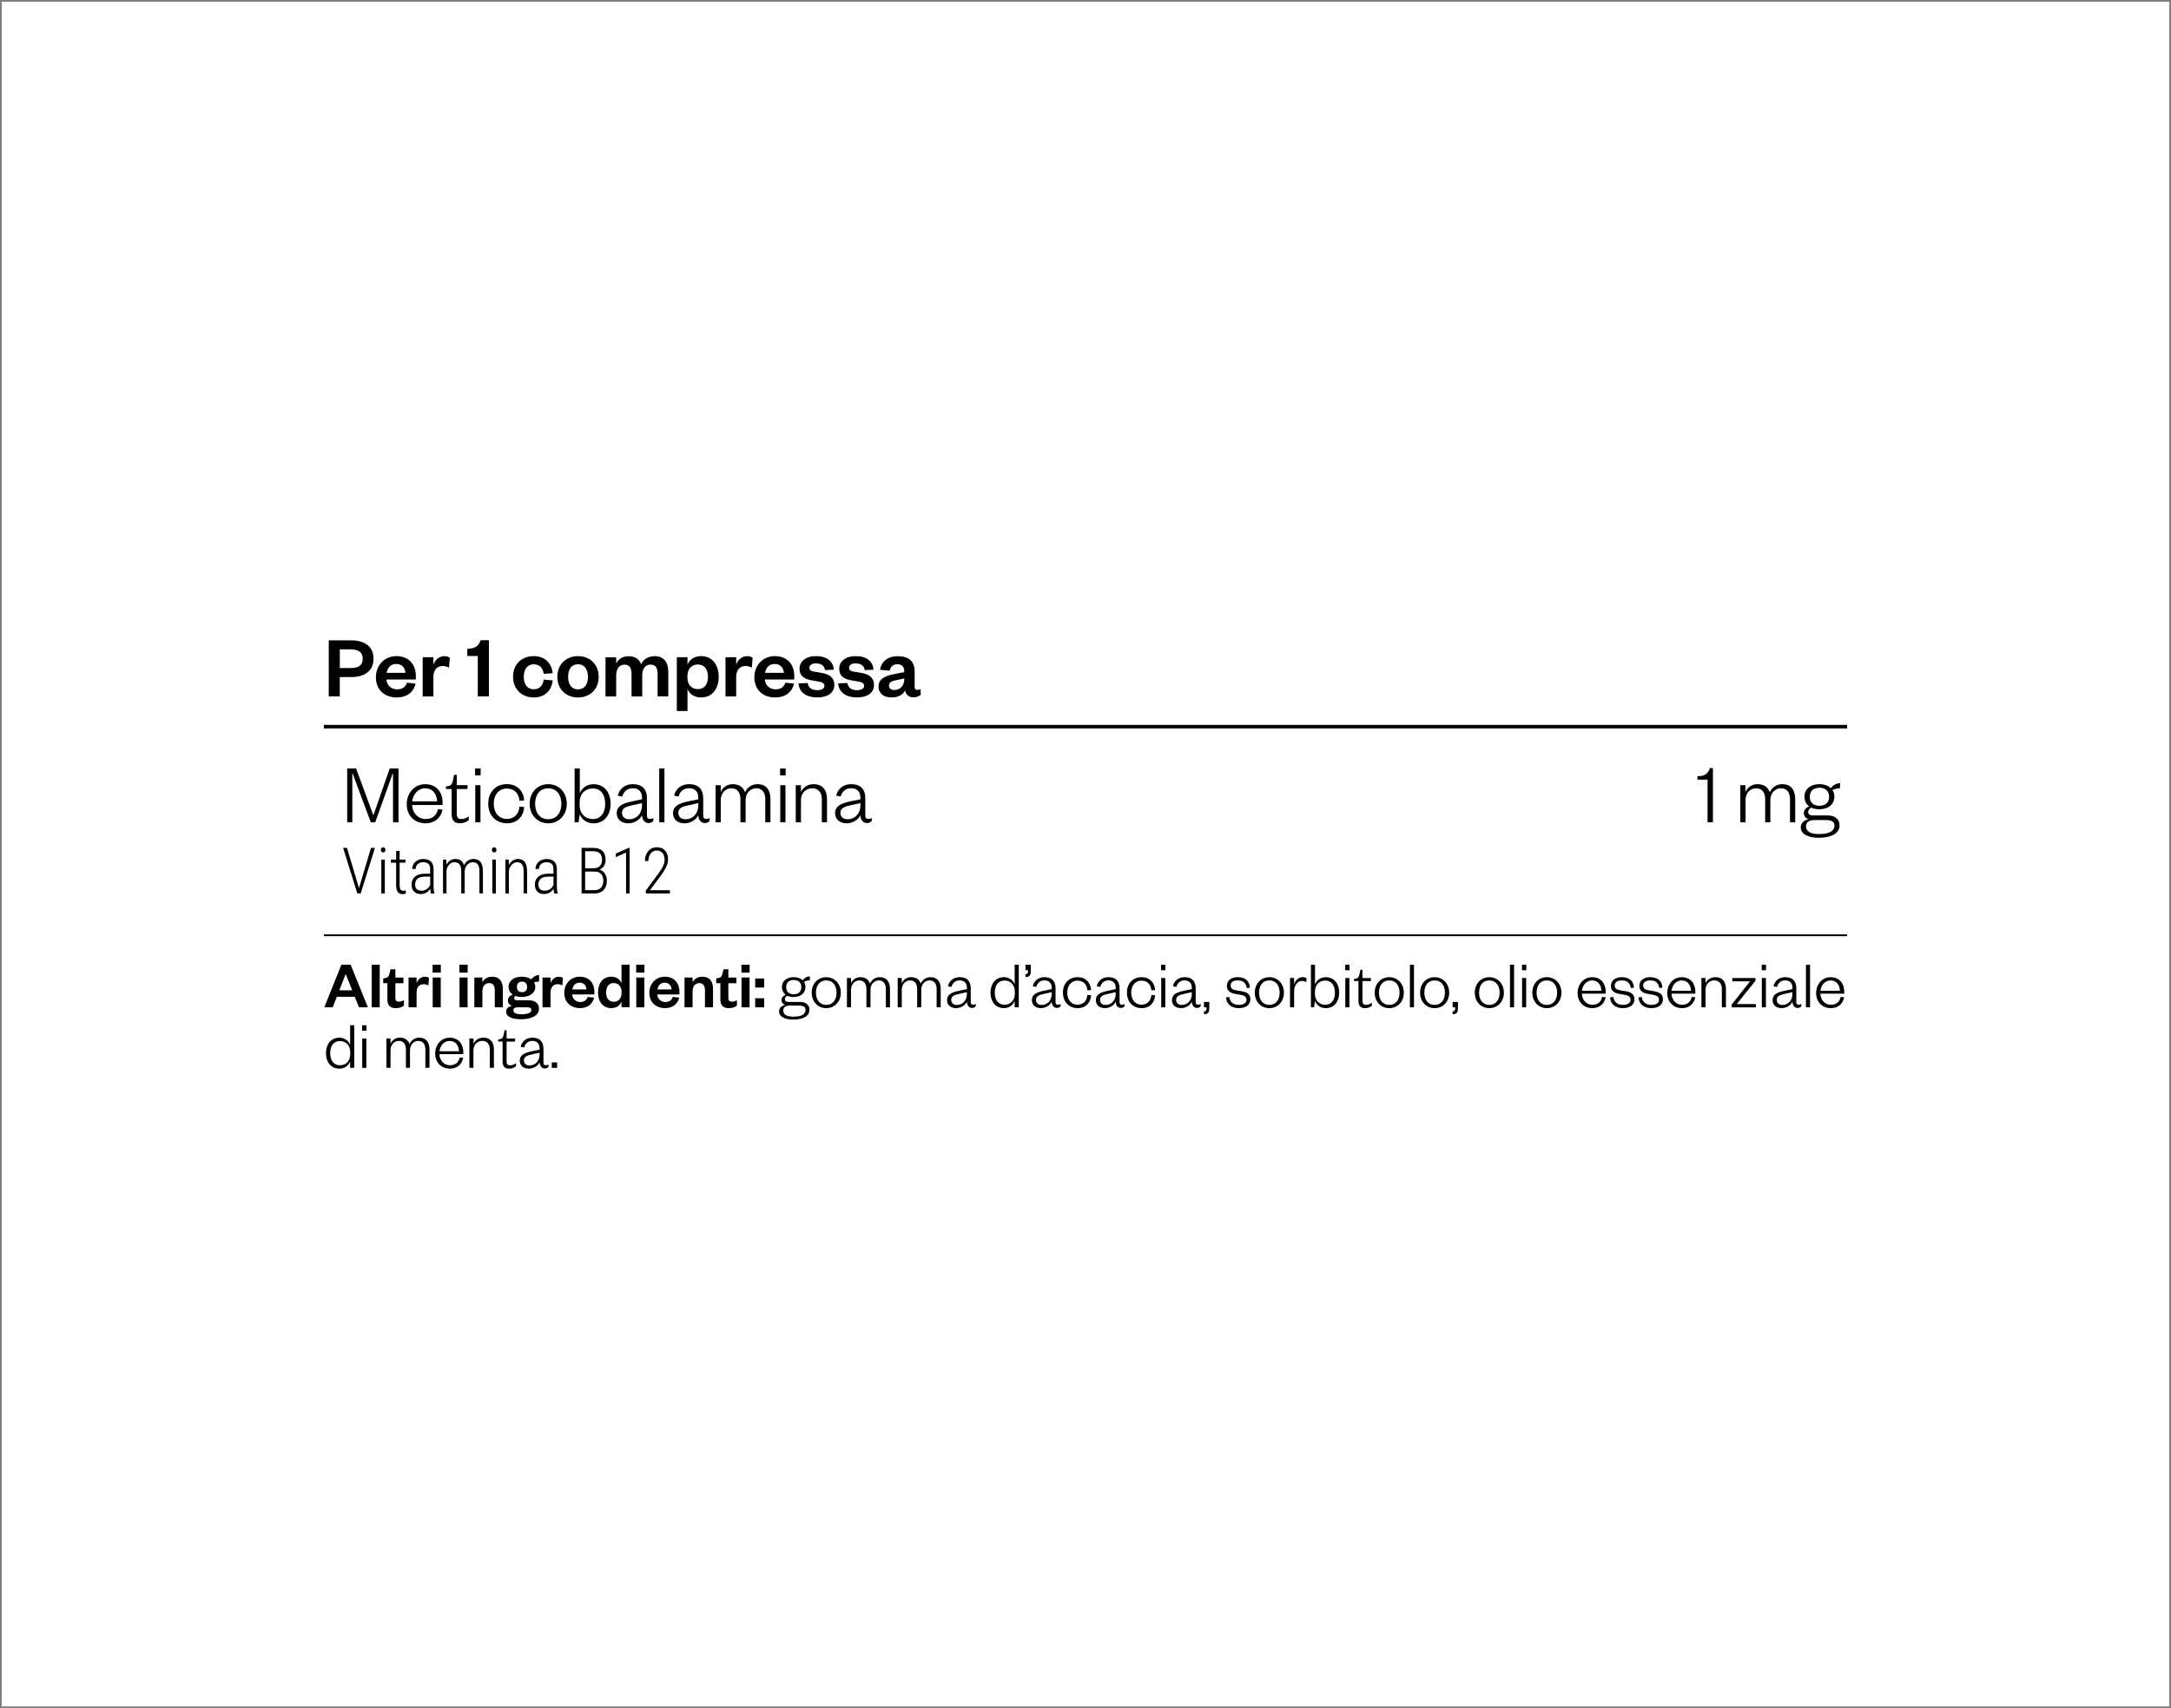 <?xml version="1.0" encoding="UTF-8"?>
<svg xmlns="http://www.w3.org/2000/svg" xmlns:xlink="http://www.w3.org/1999/xlink" version="1.1" viewBox="0 0 610 480">
  <rect x="0" y="0" width="610" height="480" fill="#808080" stroke="none"/>
  <defs>
    <clipPath id="clippath">
      <rect width="610" height="480" fill="none"/>
    </clipPath>
  </defs>
  <!-- Generator: Adobe Illustrator 28.6.0, SVG Export Plug-In . SVG Version: 1.2.0 Build 709)  -->
  <g>
    <g id="Camada_1">
      <g clip-path="url(#clippath)">
        <rect x=".5" y=".5" width="609" height="479" fill="#fff"/>
      </g>
      <rect x="91" y="262.56" width="428" height=".5"/>
      <g>
        <path d="M104.18,231.06l-5.09-13.68h-.1v13.68h-1.44v-15.12h2.5l4.82,13.08h.07l4.56-13.08h2.47v15.12h-1.54v-13.68h-.1l-4.9,13.68h-1.27Z"/>
        <path d="M124.34,227.51c-.5,2.38-2.23,3.84-4.78,3.84-3.02,0-5.28-2.14-5.28-5.35s2.23-5.64,5.18-5.64c3.26,0,4.9,2.35,4.9,5.18v.67h-8.57c.1,2.3,1.7,3.94,3.77,3.94,1.92,0,3.1-.96,3.53-2.81l1.25.17ZM122.81,225.18c-.05-1.92-1.13-3.67-3.34-3.67-2.06,0-3.41,1.73-3.65,3.67h6.98Z"/>
        <path d="M126.91,221.72h-1.61v-.72l.62-.12c.96-.19,1.15-.65,1.37-1.66l.31-1.49h.74v2.9h3.02v1.08h-3.02v7.06c0,.94.38,1.39,1.34,1.39.72,0,1.44-.36,2.04-.72v1.03c-.74.58-1.49.86-2.54.86-1.39,0-2.28-.7-2.28-2.59v-7.03Z"/>
        <path d="M133.49,215.94h1.56v1.94h-1.56v-1.94ZM135,220.64v10.42h-1.46v-10.42h1.46Z"/>
        <path d="M142.44,220.35c3.02,0,4.66,2.04,4.85,4.56l-1.34.1c-.14-1.99-1.37-3.43-3.55-3.43s-3.67,1.7-3.67,4.27,1.49,4.27,3.67,4.27,3.41-1.49,3.55-3.48l1.34.14c-.19,2.52-1.82,4.56-4.85,4.56s-5.26-2.18-5.26-5.5,2.16-5.5,5.26-5.5Z"/>
        <path d="M154.03,231.35c-2.95,0-5.21-2.26-5.21-5.5s2.26-5.5,5.21-5.5,5.23,2.26,5.23,5.5-2.26,5.5-5.23,5.5ZM154.03,230.2c2.35,0,3.7-1.8,3.7-4.34s-1.34-4.34-3.7-4.34-3.67,1.8-3.67,4.34,1.34,4.34,3.67,4.34Z"/>
        <path d="M162.55,231.06h-1.1v-15.12h1.46v7.01c.46-1.32,1.82-2.59,3.84-2.59,3.1,0,4.82,2.42,4.82,5.5s-1.73,5.5-4.82,5.5c-2.02,0-3.38-1.25-3.84-2.57l-.36,2.28ZM162.86,226.21c0,2.5,1.63,3.94,3.7,3.94,2.21,0,3.48-1.66,3.48-4.3s-1.27-4.3-3.48-4.3c-2.06,0-3.7,1.44-3.7,3.94v.72Z"/>
        <path d="M181.78,229.31c0,.55.34.82.86.82.24,0,.65-.1.94-.26v.79c-.31.36-.65.62-1.37.62-1.03,0-1.78-.89-1.82-2.21-.55,1.22-2.09,2.28-3.86,2.28-1.94,0-3.24-1.08-3.24-2.88,0-1.97,1.73-2.76,4.32-3.29l2.78-.58v-.53c0-1.58-.94-2.57-2.57-2.57s-2.62.98-2.98,2.33l-1.25-.24c.41-1.87,1.94-3.24,4.2-3.24,2.59,0,3.98,1.37,3.98,3.94v5.02ZM180.38,225.68l-2.54.55c-1.9.41-3.07.79-3.07,2.18,0,.98.65,1.8,2.02,1.8,2.04,0,3.6-1.56,3.6-3.89v-.65Z"/>
        <path d="M186.69,215.94v15.12h-1.46v-15.12h1.46Z"/>
        <path d="M197.59,229.31c0,.55.34.82.86.82.24,0,.65-.1.94-.26v.79c-.31.36-.65.62-1.37.62-1.03,0-1.78-.89-1.82-2.21-.55,1.22-2.09,2.28-3.86,2.28-1.94,0-3.24-1.08-3.24-2.88,0-1.97,1.73-2.76,4.32-3.29l2.78-.58v-.53c0-1.58-.94-2.57-2.57-2.57s-2.62.98-2.98,2.33l-1.25-.24c.41-1.87,1.94-3.24,4.2-3.24,2.59,0,3.98,1.37,3.98,3.94v5.02ZM196.2,225.68l-2.54.55c-1.9.41-3.07.79-3.07,2.18,0,.98.65,1.8,2.02,1.8,2.04,0,3.6-1.56,3.6-3.89v-.65Z"/>
        <path d="M212.81,220.35c2.69,0,3.67,1.85,3.67,4.25v6.46h-1.46v-6.5c0-1.85-.84-3.05-2.57-3.05-1.56,0-2.95,1.3-2.95,3.31v6.24h-1.46v-6.5c0-1.85-.84-3.05-2.57-3.05-1.56,0-2.95,1.3-2.95,3.31v6.24h-1.46v-10.42h1.46v1.92c.5-1.27,1.75-2.21,3.36-2.21,1.85,0,3,.91,3.46,2.3.55-1.32,1.85-2.3,3.48-2.3Z"/>
        <path d="M219.19,215.94h1.56v1.94h-1.56v-1.94ZM220.7,220.64v10.42h-1.46v-10.42h1.46Z"/>
        <path d="M225.05,231.06h-1.46v-10.42h1.46v1.92c.5-1.27,1.94-2.21,3.5-2.21,2.69,0,3.82,1.75,3.82,4.25v6.46h-1.46v-6.5c0-1.85-.96-3.05-2.74-3.05-1.66,0-3.12,1.3-3.12,3.31v6.24Z"/>
        <path d="M243.14,229.31c0,.55.34.82.86.82.24,0,.65-.1.94-.26v.79c-.31.36-.65.62-1.37.62-1.03,0-1.78-.89-1.82-2.21-.55,1.22-2.09,2.28-3.86,2.28-1.94,0-3.24-1.08-3.24-2.88,0-1.97,1.73-2.76,4.32-3.29l2.78-.58v-.53c0-1.58-.94-2.57-2.57-2.57s-2.62.98-2.98,2.33l-1.25-.24c.41-1.87,1.94-3.24,4.2-3.24,2.59,0,3.98,1.37,3.98,3.94v5.02ZM241.75,225.68l-2.54.55c-1.9.41-3.07.79-3.07,2.18,0,.98.65,1.8,2.02,1.8,2.04,0,3.6-1.56,3.6-3.89v-.65Z"/>
      </g>
      <g>
        <path d="M476.95,218.12c2.11,0,2.95-.72,3.5-2.3h.84v15.24h-1.51v-11.98h-2.83v-.96Z"/>
        <path d="M500.74,220.35c2.69,0,3.67,1.85,3.67,4.25v6.46h-1.46v-6.5c0-1.85-.84-3.05-2.57-3.05-1.56,0-2.95,1.3-2.95,3.31v6.24h-1.46v-6.5c0-1.85-.84-3.05-2.57-3.05-1.56,0-2.95,1.3-2.95,3.31v6.24h-1.46v-10.42h1.46v1.92c.5-1.27,1.75-2.21,3.36-2.21,1.85,0,3,.91,3.46,2.3.55-1.32,1.85-2.3,3.48-2.3Z"/>
        <path d="M511.2,227.41c-.86,0-1.63-.14-2.28-.46-.43.22-.86.65-.86,1.2,0,.65.36.98,1.37.98h4.03c2.23,0,3.41,1.15,3.41,2.76,0,2.57-2.81,3.53-5.86,3.53-2.76,0-5.04-.96-5.04-2.88,0-1.27.89-2.06,2.21-2.35-.96-.29-1.34-.94-1.34-1.7,0-.89.62-1.49,1.46-1.92-.82-.6-1.3-1.54-1.3-2.69,0-2.18,1.75-3.53,4.2-3.53,1.34,0,2.5.41,3.24,1.15.55-.84,1.46-1.42,2.57-1.42v1.42c-.79,0-1.63.22-2.14.5.36.53.55,1.15.55,1.87,0,2.18-1.78,3.53-4.22,3.53ZM511.01,234.37c2.59,0,4.44-.62,4.44-2.42,0-1.1-.94-1.51-2.33-1.51h-3.29c-1.27,0-2.38.41-2.38,1.75,0,1.54,1.46,2.18,3.55,2.18ZM511.2,221.36c-1.68,0-2.69.94-2.69,2.54s1.01,2.52,2.69,2.52,2.74-.94,2.74-2.52-1.01-2.54-2.74-2.54Z"/>
      </g>
      <g>
        <path d="M100.83,249.46l.03.14.04-.14,3.34-11.2h1.11l-4,12.8h-.95l-4-12.8h1.1l3.34,11.2Z"/>
        <path d="M107,238.81c0-.2.06-.37.17-.51s.27-.21.47-.21.36.07.48.21.17.31.17.51-.06.37-.17.51-.27.21-.48.21-.36-.07-.47-.21-.17-.31-.17-.51ZM108.12,251.06h-.98v-9.51h.98v9.51Z"/>
        <path d="M112.29,239.12v2.43h1.63v.88h-1.63v6.32c0,.52.08.91.23,1.17.16.25.41.38.78.38.16,0,.39-.03.7-.09l.03.88c-.22.1-.54.15-.96.15-1.14,0-1.73-.79-1.76-2.36v-6.45h-1.47v-.88h1.47v-2.43h.98Z"/>
        <path d="M121.07,251.06c-.09-.3-.15-.74-.18-1.32-.29.47-.67.84-1.13,1.1-.46.26-.96.39-1.5.39-.82,0-1.46-.23-1.92-.69s-.69-1.12-.69-1.98c0-.93.32-1.67.95-2.21s1.51-.82,2.63-.83h1.63v-1.33c0-.68-.17-1.17-.51-1.46-.34-.29-.83-.44-1.48-.44-.6,0-1.1.18-1.49.53s-.58.81-.58,1.36h-.98c0-.79.29-1.45.88-1.99.59-.54,1.32-.81,2.21-.81.96,0,1.68.24,2.17.72s.74,1.18.74,2.1v4.67c0,.93.08,1.63.25,2.09v.11h-1.04ZM118.39,250.29c.57,0,1.08-.15,1.52-.45s.77-.7.97-1.2v-2.31h-1.55c-.89.01-1.56.21-2.01.59-.45.38-.68.9-.68,1.55,0,1.21.58,1.81,1.74,1.81Z"/>
        <path d="M125.41,241.55l.03,1.42c.59-1.07,1.44-1.6,2.55-1.6,1.22,0,2.02.58,2.37,1.75.3-.58.68-1.02,1.16-1.31s.99-.44,1.54-.44c1.71,0,2.59,1.1,2.63,3.3v6.38h-.98v-6.32c-.01-.82-.16-1.43-.46-1.83-.29-.4-.77-.6-1.44-.6-.6.01-1.11.25-1.53.7s-.65,1.03-.71,1.72v6.33h-.98v-6.29c0-.83-.15-1.45-.46-1.85s-.79-.61-1.44-.61c-.53,0-.99.18-1.38.55s-.67.9-.85,1.58v6.62h-.98v-9.51h.93Z"/>
        <path d="M138.2,238.81c0-.2.06-.37.17-.51s.27-.21.47-.21.36.07.48.21.17.31.17.51-.06.37-.17.51-.27.21-.48.21-.36-.07-.47-.21-.17-.31-.17-.51ZM139.32,251.06h-.98v-9.51h.98v9.51Z"/>
        <path d="M142.95,241.55l.03,1.51c.28-.52.64-.93,1.08-1.23s.93-.46,1.49-.46c1.66,0,2.51,1.1,2.55,3.31v6.37h-.97v-6.27c0-.85-.16-1.48-.45-1.88s-.75-.61-1.38-.61c-.51,0-.97.19-1.38.58s-.72.91-.93,1.58v6.6h-.98v-9.51h.93Z"/>
        <path d="M155.71,251.06c-.09-.3-.15-.74-.18-1.32-.29.47-.67.84-1.13,1.1-.46.26-.96.39-1.5.39-.82,0-1.46-.23-1.92-.69s-.69-1.12-.69-1.98c0-.93.32-1.67.95-2.21s1.51-.82,2.63-.83h1.63v-1.33c0-.68-.17-1.17-.51-1.46-.34-.29-.83-.44-1.48-.44-.6,0-1.1.18-1.49.53s-.58.81-.58,1.36h-.98c0-.79.29-1.45.88-1.99.59-.54,1.32-.81,2.21-.81.96,0,1.68.24,2.17.72s.74,1.18.74,2.1v4.67c0,.93.08,1.63.25,2.09v.11h-1.04ZM153.03,250.29c.57,0,1.08-.15,1.52-.45s.77-.7.97-1.2v-2.31h-1.55c-.89.01-1.56.21-2.01.59-.45.38-.68.9-.68,1.55,0,1.21.58,1.81,1.74,1.81Z"/>
        <path d="M163.41,251.06v-12.8h3.24c1.15,0,2.03.28,2.62.85.59.57.89,1.4.89,2.5,0,.66-.15,1.23-.46,1.71s-.73.84-1.27,1.05c.62.16,1.12.52,1.51,1.09.38.57.58,1.23.58,1.99,0,1.11-.3,1.99-.91,2.64-.61.65-1.47.97-2.59.97h-3.61ZM164.41,243.99h2.33c.76,0,1.35-.2,1.78-.61s.63-1,.63-1.8-.21-1.41-.62-1.8c-.41-.38-1.04-.58-1.88-.58h-2.24v4.78ZM164.41,244.91v5.22h2.65c.76,0,1.36-.23,1.8-.7s.66-1.12.66-1.96c0-.77-.2-1.39-.61-1.85s-.97-.7-1.7-.71h-2.8Z"/>
        <path d="M176.89,251.06h-.98v-11.5l-2.89,1.29v-1l3.71-1.63h.17v12.84Z"/>
        <path d="M188.25,251.06h-6.79v-.83l3.64-4.91c.61-.84,1.03-1.53,1.27-2.08s.36-1.09.36-1.62c0-.8-.19-1.44-.58-1.91-.38-.47-.92-.71-1.6-.71-.72,0-1.29.27-1.72.82-.43.55-.64,1.26-.64,2.13h-.98c0-1.11.31-2.04.92-2.77s1.42-1.1,2.42-1.1,1.74.3,2.31.91.85,1.45.85,2.53-.46,2.22-1.39,3.59l-.56.81-3.13,4.22h5.6v.91Z"/>
      </g>
      <g>
        <path d="M98.53,271.09l4.84,11.97h-2.5l-1.19-2.96h-5.04l-1.15,2.96h-2.37l4.8-11.97h2.61ZM95.35,278.27h3.61l-1.79-4.48h-.08l-1.75,4.48Z"/>
        <path d="M106.69,271.09v11.97h-2.26v-11.97h2.26Z"/>
        <path d="M108.87,276.28h-1.19v-1.35l.56-.09c.81-.13,1.03-.55,1.22-1.33l.26-1.14h1.37v2.32h2.26v1.6h-2.26v4.14c0,.72.32,1.04,1,1.04.45,0,.92-.17,1.41-.4v1.5c-.6.46-1.28.72-2.3.72-1.28,0-2.35-.57-2.35-2.36v-4.65Z"/>
        <path d="M120.36,276.92c-.43-.25-.81-.36-1.35-.36-1.17,0-1.96.84-1.96,2.36v4.14h-2.26v-8.38h2.26v1.6c.3-.95,1.17-1.82,2.31-1.82.51,0,.92.13,1.17.34l-.17,2.13Z"/>
        <path d="M121.55,271.09h2.31v2.22h-2.31v-2.22ZM123.84,274.68v8.38h-2.26v-8.38h2.26Z"/>
        <path d="M129.09,271.09h2.31v2.22h-2.31v-2.22ZM131.38,274.68v8.38h-2.26v-8.38h2.26Z"/>
        <path d="M135.54,283.06h-2.26v-8.38h2.26v1.37c.41-.95,1.47-1.6,2.71-1.6,2.22,0,3.03,1.52,3.03,3.38v5.22h-2.26v-4.77c0-1.29-.51-2.03-1.62-2.03s-1.86.91-1.86,2.32v4.48Z"/>
        <path d="M146.64,280.15c-.68,0-1.3-.1-1.82-.3-.21.13-.34.34-.34.61,0,.38.24.63.87.63h3.31c1.84,0,2.78,1.01,2.78,2.36,0,2.09-2.41,2.96-4.99,2.96-2.3,0-4.25-.59-4.25-2.15,0-.86.68-1.46,1.66-1.6-.75-.25-1.15-.85-1.15-1.54,0-.76.53-1.33,1.34-1.65-.71-.49-1.15-1.23-1.15-2.15,0-1.79,1.56-2.87,3.74-2.87,1.02,0,1.96.27,2.63.74.47-.66,1.3-1.2,2.2-1.2v1.82c-.45,0-1,.08-1.43.23.23.36.36.8.36,1.27,0,1.75-1.58,2.83-3.76,2.83ZM146.45,285.02c1.66,0,2.86-.38,2.86-1.2,0-.55-.45-.76-1.2-.76h-2.77c-.6,0-1.09.25-1.09.85,0,.76.87,1.1,2.2,1.1ZM146.66,275.84c-.85,0-1.43.51-1.43,1.48s.58,1.48,1.43,1.48,1.45-.51,1.45-1.48-.58-1.48-1.45-1.48Z"/>
        <path d="M158,276.92c-.43-.25-.81-.36-1.35-.36-1.17,0-1.96.84-1.96,2.36v4.14h-2.26v-8.38h2.26v1.6c.3-.95,1.17-1.82,2.31-1.82.51,0,.92.13,1.17.34l-.17,2.13Z"/>
        <path d="M166.94,280.32c-.43,1.86-1.86,2.96-3.99,2.96-2.56,0-4.4-1.65-4.4-4.29s1.86-4.54,4.35-4.54c2.71,0,4.1,1.9,4.1,4.18v.82h-6.23c.08,1.23,1.03,2.11,2.26,2.11,1.11,0,1.77-.47,2.09-1.42l1.82.19ZM164.79,278.03c-.08-.97-.66-1.9-1.92-1.9s-1.86.85-2.07,1.9h3.99Z"/>
        <path d="M174.63,281.46c-.38,1.01-1.39,1.82-2.86,1.82-2.46,0-3.74-1.94-3.74-4.41s1.28-4.43,3.74-4.43c1.47,0,2.48.82,2.86,1.84v-5.21h2.26v11.97h-2.26v-1.6ZM174.65,278.71c0-1.52-.92-2.47-2.2-2.47-1.41,0-2.14,1.04-2.14,2.64s.73,2.62,2.14,2.62c1.28,0,2.2-.93,2.2-2.47v-.32Z"/>
        <path d="M178.75,271.09h2.31v2.22h-2.31v-2.22ZM181.04,274.68v8.38h-2.26v-8.38h2.26Z"/>
        <path d="M190.84,280.32c-.43,1.86-1.86,2.96-3.99,2.96-2.56,0-4.4-1.65-4.4-4.29s1.86-4.54,4.35-4.54c2.71,0,4.1,1.9,4.1,4.18v.82h-6.23c.08,1.23,1.03,2.11,2.26,2.11,1.11,0,1.77-.47,2.09-1.42l1.82.19ZM188.7,278.03c-.08-.97-.66-1.9-1.92-1.9s-1.86.85-2.07,1.9h3.99Z"/>
        <path d="M194.6,283.06h-2.26v-8.38h2.26v1.37c.41-.95,1.47-1.6,2.71-1.6,2.22,0,3.03,1.52,3.03,3.38v5.22h-2.26v-4.77c0-1.29-.51-2.03-1.62-2.03s-1.86.91-1.86,2.32v4.48Z"/>
        <path d="M202.43,276.28h-1.19v-1.35l.56-.09c.81-.13,1.03-.55,1.22-1.33l.26-1.14h1.37v2.32h2.26v1.6h-2.26v4.14c0,.72.32,1.04,1,1.04.45,0,.92-.17,1.41-.4v1.5c-.6.46-1.28.72-2.3.72-1.28,0-2.35-.57-2.35-2.36v-4.65Z"/>
        <path d="M208.32,271.09h2.31v2.22h-2.31v-2.22ZM210.61,274.68v8.38h-2.26v-8.38h2.26Z"/>
        <path d="M212.19,274.95h2.52v2.54h-2.52v-2.54ZM212.19,280.51h2.52v2.55h-2.52v-2.55Z"/>
      </g>
      <g>
        <path d="M223.01,280.17c-.68,0-1.28-.11-1.79-.36-.34.17-.68.51-.68.95,0,.51.28.78,1.07.78h3.16c1.75,0,2.67.91,2.67,2.18,0,2.03-2.2,2.79-4.59,2.79-2.16,0-3.95-.76-3.95-2.28,0-1.01.7-1.63,1.73-1.86-.75-.23-1.05-.74-1.05-1.35,0-.7.49-1.18,1.15-1.52-.64-.47-1.02-1.22-1.02-2.13,0-1.73,1.37-2.79,3.29-2.79,1.05,0,1.96.32,2.54.91.43-.67,1.15-1.12,2.01-1.12v1.12c-.62,0-1.28.17-1.67.4.28.42.43.91.43,1.48,0,1.73-1.39,2.79-3.31,2.79ZM222.86,285.68c2.03,0,3.48-.49,3.48-1.92,0-.87-.73-1.2-1.82-1.2h-2.58c-1,0-1.86.32-1.86,1.39,0,1.22,1.15,1.73,2.78,1.73ZM223.01,275.38c-1.32,0-2.11.74-2.11,2.01s.79,2,2.11,2,2.15-.74,2.15-2-.79-2.01-2.15-2.01Z"/>
        <path d="M232.15,283.29c-2.31,0-4.08-1.79-4.08-4.35s1.77-4.35,4.08-4.35,4.1,1.79,4.1,4.35-1.77,4.35-4.1,4.35ZM232.15,282.38c1.84,0,2.9-1.42,2.9-3.44s-1.05-3.44-2.9-3.44-2.88,1.42-2.88,3.44,1.05,3.44,2.88,3.44Z"/>
        <path d="M247.18,274.59c2.11,0,2.88,1.46,2.88,3.36v5.11h-1.15v-5.15c0-1.46-.66-2.41-2.01-2.41-1.22,0-2.31,1.03-2.31,2.62v4.94h-1.15v-5.15c0-1.46-.66-2.41-2.01-2.41-1.22,0-2.31,1.03-2.31,2.62v4.94h-1.15v-8.25h1.15v1.52c.4-1.01,1.37-1.75,2.63-1.75,1.45,0,2.35.72,2.71,1.82.43-1.04,1.45-1.82,2.73-1.82Z"/>
        <path d="M261.44,274.59c2.11,0,2.88,1.46,2.88,3.36v5.11h-1.15v-5.15c0-1.46-.66-2.41-2.01-2.41-1.22,0-2.31,1.03-2.31,2.62v4.94h-1.15v-5.15c0-1.46-.66-2.41-2.01-2.41-1.22,0-2.31,1.03-2.31,2.62v4.94h-1.15v-8.25h1.15v1.52c.4-1.01,1.37-1.75,2.63-1.75,1.45,0,2.35.72,2.71,1.82.43-1.04,1.45-1.82,2.73-1.82Z"/>
        <path d="M272.76,281.67c0,.44.26.65.68.65.19,0,.51-.08.73-.21v.63c-.24.29-.51.49-1.07.49-.81,0-1.39-.7-1.43-1.75-.43.97-1.64,1.8-3.03,1.8-1.52,0-2.54-.85-2.54-2.28,0-1.56,1.35-2.18,3.39-2.6l2.18-.46v-.42c0-1.25-.73-2.03-2.01-2.03s-2.05.78-2.33,1.84l-.98-.19c.32-1.48,1.52-2.56,3.29-2.56,2.03,0,3.12,1.08,3.12,3.12v3.97ZM271.67,278.8l-1.99.44c-1.49.32-2.41.63-2.41,1.73,0,.78.51,1.42,1.58,1.42,1.6,0,2.82-1.23,2.82-3.08v-.51Z"/>
        <path d="M285.1,281.25c-.36,1.04-1.43,2.03-3.01,2.03-2.43,0-3.78-1.92-3.78-4.35s1.35-4.35,3.78-4.35c1.58,0,2.65,1.01,3.01,2.05v-5.55h1.15v11.97h-1.15v-1.8ZM285.14,278.65c0-1.98-1.28-3.12-2.9-3.12-1.73,0-2.73,1.31-2.73,3.4s1,3.4,2.73,3.4c1.62,0,2.9-1.14,2.9-3.12v-.57Z"/>
        <path d="M288.13,271.09h1.51v1.54c0,1.18-.15,1.92-1.51,1.92v-.78c.66-.06.73-.3.73-1.16h-.73v-1.52Z"/>
        <path d="M296.59,281.67c0,.44.26.65.68.65.19,0,.51-.08.73-.21v.63c-.24.29-.51.49-1.07.49-.81,0-1.39-.7-1.43-1.75-.43.97-1.64,1.8-3.03,1.8-1.52,0-2.54-.85-2.54-2.28,0-1.56,1.35-2.18,3.39-2.6l2.18-.46v-.42c0-1.25-.73-2.03-2.01-2.03s-2.05.78-2.33,1.84l-.98-.19c.32-1.48,1.52-2.56,3.29-2.56,2.03,0,3.12,1.08,3.12,3.12v3.97ZM295.5,278.8l-1.99.44c-1.49.32-2.41.63-2.41,1.73,0,.78.51,1.42,1.58,1.42,1.6,0,2.82-1.23,2.82-3.08v-.51Z"/>
        <path d="M302.78,274.59c2.37,0,3.65,1.61,3.8,3.61l-1.05.08c-.11-1.58-1.07-2.72-2.78-2.72s-2.88,1.35-2.88,3.38,1.17,3.38,2.88,3.38,2.67-1.18,2.78-2.75l1.05.11c-.15,2-1.43,3.61-3.8,3.61s-4.12-1.73-4.12-4.35,1.69-4.35,4.12-4.35Z"/>
        <path d="M314.57,281.67c0,.44.26.65.68.65.19,0,.51-.08.73-.21v.63c-.25.29-.51.49-1.07.49-.81,0-1.39-.7-1.43-1.75-.43.97-1.64,1.8-3.03,1.8-1.52,0-2.54-.85-2.54-2.28,0-1.56,1.35-2.18,3.39-2.6l2.18-.46v-.42c0-1.25-.73-2.03-2.01-2.03s-2.05.78-2.33,1.84l-.98-.19c.32-1.48,1.52-2.56,3.29-2.56,2.03,0,3.12,1.08,3.12,3.12v3.97ZM313.48,278.8l-1.99.44c-1.49.32-2.41.63-2.41,1.73,0,.78.51,1.42,1.58,1.42,1.6,0,2.82-1.23,2.82-3.08v-.51Z"/>
        <path d="M320.76,274.59c2.37,0,3.65,1.61,3.8,3.61l-1.05.08c-.11-1.58-1.07-2.72-2.78-2.72s-2.88,1.35-2.88,3.38,1.17,3.38,2.88,3.38,2.67-1.18,2.78-2.75l1.05.11c-.15,2-1.43,3.61-3.8,3.61s-4.12-1.73-4.12-4.35,1.69-4.35,4.12-4.35Z"/>
        <path d="M326.23,271.09h1.22v1.54h-1.22v-1.54ZM327.42,274.81v8.25h-1.15v-8.25h1.15Z"/>
        <path d="M335.96,281.67c0,.44.26.65.68.65.19,0,.51-.08.73-.21v.63c-.25.29-.51.49-1.07.49-.81,0-1.39-.7-1.43-1.75-.43.97-1.64,1.8-3.03,1.8-1.52,0-2.54-.85-2.54-2.28,0-1.56,1.35-2.18,3.39-2.6l2.18-.46v-.42c0-1.25-.73-2.03-2.01-2.03s-2.05.78-2.33,1.84l-.98-.19c.32-1.48,1.52-2.56,3.29-2.56,2.03,0,3.12,1.08,3.12,3.12v3.97ZM334.87,278.8l-1.99.44c-1.49.32-2.41.63-2.41,1.73,0,.78.51,1.42,1.58,1.42,1.6,0,2.82-1.23,2.82-3.08v-.51Z"/>
        <path d="M338.29,281.54h1.5v1.54c0,1.18-.15,1.92-1.5,1.92v-.78c.66-.06.73-.3.73-1.16h-.73v-1.52Z"/>
        <path d="M345.4,280.15c.17,1.42,1.13,2.22,2.69,2.22,1.26,0,2.14-.48,2.14-1.44,0-.91-.64-1.2-1.79-1.41l-1.41-.25c-1.43-.25-2.31-.91-2.31-2.24,0-1.48,1.22-2.45,3.01-2.45,2.11,0,3.33,1.01,3.46,2.96l-.88.08c-.21-1.48-1.07-2.13-2.58-2.13-1.17,0-1.94.53-1.94,1.41,0,.8.47,1.2,1.49,1.37l1.51.25c1.6.27,2.54.84,2.54,2.3,0,1.61-1.43,2.47-3.22,2.47-1.98,0-3.5-.99-3.63-3.02l.92-.11Z"/>
        <path d="M356.65,283.29c-2.31,0-4.08-1.79-4.08-4.35s1.77-4.35,4.08-4.35,4.1,1.79,4.1,4.35-1.77,4.35-4.1,4.35ZM356.65,282.38c1.84,0,2.9-1.42,2.9-3.44s-1.05-3.44-2.9-3.44-2.88,1.42-2.88,3.44,1.05,3.44,2.88,3.44Z"/>
        <path d="M367,275.97c-.47-.25-.75-.32-1.24-.32-1.18,0-2.14,1.24-2.14,2.89v4.52h-1.15v-8.25h1.15v1.73c.32-.95,1.15-1.96,2.35-1.96.51,0,.87.11,1.17.38l-.13,1.01Z"/>
        <path d="M369.21,283.06h-.87v-11.97h1.15v5.55c.36-1.04,1.43-2.05,3.01-2.05,2.43,0,3.78,1.92,3.78,4.35s-1.35,4.35-3.78,4.35c-1.58,0-2.65-.99-3.01-2.03l-.28,1.8ZM369.46,279.22c0,1.98,1.28,3.12,2.9,3.12,1.73,0,2.73-1.31,2.73-3.4s-1-3.4-2.73-3.4c-1.62,0-2.9,1.14-2.9,3.12v.57Z"/>
        <path d="M377.96,271.09h1.22v1.54h-1.22v-1.54ZM379.15,274.81v8.25h-1.15v-8.25h1.15Z"/>
        <path d="M381.69,275.67h-1.26v-.57l.49-.09c.75-.15.9-.51,1.07-1.31l.25-1.18h.58v2.3h2.37v.86h-2.37v5.58c0,.74.3,1.1,1.05,1.1.56,0,1.13-.29,1.6-.57v.82c-.58.46-1.17.68-1.99.68-1.09,0-1.79-.55-1.79-2.05v-5.57Z"/>
        <path d="M390.34,283.29c-2.31,0-4.08-1.79-4.08-4.35s1.77-4.35,4.08-4.35,4.1,1.79,4.1,4.35-1.77,4.35-4.1,4.35ZM390.34,282.38c1.84,0,2.9-1.42,2.9-3.44s-1.05-3.44-2.9-3.44-2.88,1.42-2.88,3.44,1.05,3.44,2.88,3.44Z"/>
        <path d="M397.3,271.09v11.97h-1.15v-11.97h1.15Z"/>
        <path d="M403.09,283.29c-2.31,0-4.08-1.79-4.08-4.35s1.77-4.35,4.08-4.35,4.1,1.79,4.1,4.35-1.77,4.35-4.1,4.35ZM403.09,282.38c1.84,0,2.9-1.42,2.9-3.44s-1.05-3.44-2.9-3.44-2.88,1.42-2.88,3.44,1.05,3.44,2.88,3.44Z"/>
        <path d="M408.15,281.54h1.5v1.54c0,1.18-.15,1.92-1.5,1.92v-.78c.66-.06.73-.3.73-1.16h-.73v-1.52Z"/>
        <path d="M418.46,283.29c-2.31,0-4.08-1.79-4.08-4.35s1.77-4.35,4.08-4.35,4.1,1.79,4.1,4.35-1.77,4.35-4.1,4.35ZM418.46,282.38c1.84,0,2.9-1.42,2.9-3.44s-1.05-3.44-2.9-3.44-2.88,1.42-2.88,3.44,1.05,3.44,2.88,3.44Z"/>
        <path d="M425.42,271.09v11.97h-1.15v-11.97h1.15Z"/>
        <path d="M427.64,271.09h1.22v1.54h-1.22v-1.54ZM428.82,274.81v8.25h-1.15v-8.25h1.15Z"/>
        <path d="M434.62,283.29c-2.31,0-4.08-1.79-4.08-4.35s1.77-4.35,4.08-4.35,4.1,1.79,4.1,4.35-1.77,4.35-4.1,4.35ZM434.62,282.38c1.84,0,2.9-1.42,2.9-3.44s-1.05-3.44-2.9-3.44-2.88,1.42-2.88,3.44,1.05,3.44,2.88,3.44Z"/>
        <path d="M451.15,280.25c-.4,1.88-1.75,3.04-3.74,3.04-2.37,0-4.14-1.69-4.14-4.24s1.75-4.46,4.06-4.46c2.56,0,3.84,1.86,3.84,4.1v.53h-6.72c.08,1.82,1.34,3.12,2.95,3.12,1.5,0,2.43-.76,2.77-2.22l.98.13ZM449.95,278.41c-.04-1.52-.88-2.91-2.62-2.91-1.62,0-2.67,1.37-2.86,2.91h5.48Z"/>
        <path d="M453.31,280.15c.17,1.42,1.13,2.22,2.69,2.22,1.26,0,2.14-.48,2.14-1.44,0-.91-.64-1.2-1.79-1.41l-1.41-.25c-1.43-.25-2.31-.91-2.31-2.24,0-1.48,1.22-2.45,3.01-2.45,2.11,0,3.33,1.01,3.46,2.96l-.88.08c-.21-1.48-1.07-2.13-2.58-2.13-1.17,0-1.94.53-1.94,1.41,0,.8.47,1.2,1.49,1.37l1.51.25c1.6.27,2.54.84,2.54,2.3,0,1.61-1.43,2.47-3.22,2.47-1.98,0-3.5-.99-3.63-3.02l.92-.11Z"/>
        <path d="M461.31,280.15c.17,1.42,1.13,2.22,2.69,2.22,1.26,0,2.14-.48,2.14-1.44,0-.91-.64-1.2-1.79-1.41l-1.41-.25c-1.43-.25-2.31-.91-2.31-2.24,0-1.48,1.22-2.45,3.01-2.45,2.11,0,3.33,1.01,3.46,2.96l-.88.08c-.21-1.48-1.07-2.13-2.58-2.13-1.17,0-1.94.53-1.94,1.41,0,.8.47,1.2,1.49,1.37l1.51.25c1.6.27,2.54.84,2.54,2.3,0,1.61-1.43,2.47-3.22,2.47-1.98,0-3.5-.99-3.63-3.02l.92-.11Z"/>
        <path d="M476.34,280.25c-.4,1.88-1.75,3.04-3.74,3.04-2.37,0-4.14-1.69-4.14-4.24s1.75-4.46,4.06-4.46c2.56,0,3.84,1.86,3.84,4.1v.53h-6.72c.08,1.82,1.34,3.12,2.95,3.12,1.5,0,2.43-.76,2.77-2.22l.98.13ZM475.13,278.41c-.04-1.52-.88-2.91-2.62-2.91-1.62,0-2.67,1.37-2.86,2.91h5.48Z"/>
        <path d="M479.21,283.06h-1.15v-8.25h1.15v1.52c.4-1.01,1.52-1.75,2.75-1.75,2.11,0,2.99,1.39,2.99,3.36v5.11h-1.15v-5.15c0-1.46-.75-2.41-2.14-2.41-1.3,0-2.45,1.03-2.45,2.62v4.94Z"/>
        <path d="M486.74,275.75v-.93h6.49v.8l-5.25,6.52h5.38v.93h-6.79v-.8l5.16-6.52h-4.99Z"/>
        <path d="M494.99,271.09h1.22v1.54h-1.22v-1.54ZM496.18,274.81v8.25h-1.15v-8.25h1.15Z"/>
        <path d="M504.72,281.67c0,.44.26.65.68.65.19,0,.51-.08.73-.21v.63c-.25.29-.51.49-1.07.49-.81,0-1.39-.7-1.43-1.75-.43.97-1.64,1.8-3.03,1.8-1.52,0-2.54-.85-2.54-2.28,0-1.56,1.35-2.18,3.39-2.6l2.18-.46v-.42c0-1.25-.73-2.03-2.01-2.03s-2.05.78-2.33,1.84l-.98-.19c.32-1.48,1.52-2.56,3.29-2.56,2.03,0,3.12,1.08,3.12,3.12v3.97ZM503.63,278.8l-1.99.44c-1.49.32-2.41.63-2.41,1.73,0,.78.51,1.42,1.58,1.42,1.6,0,2.82-1.23,2.82-3.08v-.51Z"/>
        <path d="M508.58,271.09v11.97h-1.15v-11.97h1.15Z"/>
        <path d="M518.17,280.25c-.4,1.88-1.75,3.04-3.74,3.04-2.37,0-4.14-1.69-4.14-4.24s1.75-4.46,4.06-4.46c2.56,0,3.84,1.86,3.84,4.1v.53h-6.72c.08,1.82,1.34,3.12,2.95,3.12,1.5,0,2.43-.76,2.77-2.22l.98.13ZM516.97,278.41c-.04-1.52-.88-2.91-2.62-2.91-1.62,0-2.67,1.37-2.86,2.91h5.48Z"/>
      </g>
      <g>
        <path d="M98.38,298.26c-.36,1.04-1.43,2.03-3.01,2.03-2.43,0-3.78-1.92-3.78-4.35s1.35-4.35,3.78-4.35c1.58,0,2.65,1.01,3.01,2.05v-5.55h1.15v11.97h-1.15v-1.8ZM98.41,295.66c0-1.98-1.28-3.12-2.9-3.12-1.73,0-2.73,1.31-2.73,3.4s1,3.4,2.73,3.4c1.62,0,2.9-1.14,2.9-3.12v-.57Z"/>
        <path d="M101.74,288.1h1.22v1.54h-1.22v-1.54ZM102.93,291.82v8.25h-1.15v-8.25h1.15Z"/>
        <path d="M117.79,291.59c2.11,0,2.88,1.46,2.88,3.36v5.11h-1.15v-5.15c0-1.46-.66-2.41-2.01-2.41-1.22,0-2.31,1.03-2.31,2.62v4.94h-1.15v-5.15c0-1.46-.66-2.41-2.01-2.41-1.22,0-2.31,1.03-2.31,2.62v4.94h-1.15v-8.25h1.15v1.52c.4-1.01,1.37-1.75,2.63-1.75,1.45,0,2.35.72,2.71,1.82.43-1.04,1.45-1.82,2.73-1.82Z"/>
        <path d="M130.16,297.25c-.4,1.88-1.75,3.04-3.74,3.04-2.37,0-4.14-1.69-4.14-4.24s1.75-4.46,4.06-4.46c2.56,0,3.84,1.86,3.84,4.1v.53h-6.72c.08,1.82,1.34,3.12,2.95,3.12,1.51,0,2.43-.76,2.77-2.22l.98.13ZM128.96,295.41c-.04-1.52-.88-2.91-2.62-2.91-1.62,0-2.67,1.37-2.86,2.91h5.48Z"/>
        <path d="M133.04,300.06h-1.15v-8.25h1.15v1.52c.4-1.01,1.52-1.75,2.75-1.75,2.11,0,2.99,1.39,2.99,3.36v5.11h-1.15v-5.15c0-1.46-.75-2.41-2.15-2.41-1.3,0-2.45,1.03-2.45,2.62v4.94Z"/>
        <path d="M141.22,292.67h-1.26v-.57l.49-.09c.75-.15.9-.51,1.07-1.31l.24-1.18h.58v2.3h2.37v.86h-2.37v5.58c0,.74.3,1.1,1.05,1.1.56,0,1.13-.29,1.6-.57v.82c-.58.46-1.17.68-1.99.68-1.09,0-1.79-.55-1.79-2.05v-5.57Z"/>
        <path d="M152.7,298.68c0,.44.26.65.68.65.19,0,.51-.08.73-.21v.63c-.24.29-.51.49-1.07.49-.81,0-1.39-.7-1.43-1.75-.43.97-1.64,1.8-3.03,1.8-1.52,0-2.54-.85-2.54-2.28,0-1.56,1.35-2.18,3.39-2.6l2.18-.46v-.42c0-1.25-.73-2.03-2.01-2.03s-2.05.78-2.33,1.84l-.98-.19c.32-1.48,1.52-2.56,3.29-2.56,2.03,0,3.12,1.08,3.12,3.12v3.97ZM151.61,295.81l-1.99.44c-1.49.32-2.41.63-2.41,1.73,0,.78.51,1.42,1.58,1.42,1.6,0,2.82-1.23,2.82-3.08v-.51Z"/>
        <path d="M155.03,298.54h1.51v1.52h-1.51v-1.52Z"/>
      </g>
      <rect x="91" y="203.69" width="428" height="1"/>
      <g>
        <path d="M95.47,195.69h-3.1v-15.75h6.27c4.02,0,6.32,1.87,6.32,5.15s-2.3,5.17-6.32,5.17h-3.17v5.42ZM98.55,187.72c2.35,0,3.37-.9,3.37-2.6s-1.02-2.65-3.37-2.65h-3.07v5.25h3.07Z"/>
        <path d="M116.77,192.09c-.57,2.45-2.47,3.9-5.3,3.9-3.4,0-5.85-2.17-5.85-5.65s2.47-5.97,5.77-5.97c3.6,0,5.45,2.5,5.45,5.5v1.07h-8.27c.1,1.62,1.37,2.77,3,2.77,1.47,0,2.35-.62,2.77-1.87l2.42.25ZM113.92,189.07c-.1-1.27-.88-2.5-2.55-2.5s-2.47,1.12-2.75,2.5h5.3Z"/>
        <path d="M126.17,187.62c-.57-.32-1.07-.47-1.8-.47-1.55,0-2.6,1.1-2.6,3.1v5.45h-3v-11.02h3v2.1c.4-1.25,1.55-2.4,3.07-2.4.67,0,1.22.17,1.55.45l-.23,2.8Z"/>
        <path d="M131.3,182.29c2.2,0,3.2-.75,3.77-2.4h2.3v15.8h-3.12v-11.35h-2.95v-2.05Z"/>
        <path d="M149.97,184.37c3.27,0,5.07,2.15,5.32,4.8l-2.52.17c-.22-1.65-1.15-2.67-2.8-2.67s-2.8,1.22-2.8,3.52,1.15,3.5,2.8,3.5,2.57-1.05,2.8-2.72l2.52.22c-.25,2.65-2.05,4.8-5.32,4.8s-5.82-2.3-5.82-5.8,2.42-5.82,5.82-5.82Z"/>
        <path d="M162.4,195.99c-3.4,0-5.8-2.37-5.8-5.8s2.4-5.82,5.8-5.82,5.82,2.4,5.82,5.82-2.4,5.8-5.82,5.8ZM162.4,193.72c1.85,0,2.8-1.45,2.8-3.52s-.95-3.55-2.8-3.55-2.77,1.45-2.77,3.55.95,3.52,2.77,3.52Z"/>
        <path d="M183.85,184.37c2.97,0,3.92,2.05,3.92,4.45v6.87h-3v-6.27c0-1.7-.52-2.67-2-2.67s-2.32,1.2-2.32,3.05v5.9h-3v-6.27c0-1.7-.55-2.67-2-2.67s-2.32,1.2-2.32,3.05v5.9h-3v-11.02h3v1.8c.55-1.25,1.8-2.1,3.47-2.1,1.95,0,3.05.92,3.52,2.27.6-1.3,1.92-2.27,3.72-2.27Z"/>
        <path d="M193.17,199.79h-3v-15.12h3v2.12c.5-1.35,1.82-2.42,3.8-2.42,3.25,0,4.97,2.57,4.97,5.82s-1.72,5.8-4.97,5.8c-1.97,0-3.3-1.07-3.8-2.4v6.2ZM193.15,190.39c0,2.02,1.2,3.25,2.9,3.25,1.9,0,2.87-1.38,2.87-3.45s-.97-3.47-2.87-3.47c-1.7,0-2.9,1.25-2.9,3.25v.42Z"/>
        <path d="M211.25,187.62c-.57-.32-1.07-.47-1.8-.47-1.55,0-2.6,1.1-2.6,3.1v5.45h-3v-11.02h3v2.1c.4-1.25,1.55-2.4,3.07-2.4.67,0,1.22.17,1.55.45l-.23,2.8Z"/>
        <path d="M223.1,192.09c-.57,2.45-2.47,3.9-5.3,3.9-3.4,0-5.85-2.17-5.85-5.65s2.47-5.97,5.77-5.97c3.6,0,5.45,2.5,5.45,5.5v1.07h-8.27c.1,1.62,1.37,2.77,3,2.77,1.47,0,2.35-.62,2.77-1.87l2.42.25ZM220.25,189.07c-.1-1.27-.88-2.5-2.55-2.5s-2.47,1.12-2.75,2.5h5.3Z"/>
        <path d="M226.95,191.94c.17,1.32,1.17,2,2.7,2,1.1,0,2-.38,2-1.17,0-.75-.5-1.07-1.6-1.25l-1.75-.3c-2.35-.37-3.65-1.25-3.65-3.3s1.77-3.55,4.57-3.55c3.05,0,4.87,1.37,5.07,3.82l-2.47.1c-.2-1.25-1.05-1.88-2.62-1.88-1.07,0-1.77.48-1.77,1.23,0,.6.4.95,1.2,1.07l2.1.35c2.32.38,3.7,1.35,3.7,3.42,0,2.25-1.95,3.5-4.8,3.5s-5.07-1.25-5.27-3.95l2.6-.1Z"/>
        <path d="M238.1,191.94c.17,1.32,1.17,2,2.7,2,1.1,0,2-.38,2-1.17,0-.75-.5-1.07-1.6-1.25l-1.75-.3c-2.35-.37-3.65-1.25-3.65-3.3s1.77-3.55,4.57-3.55c3.05,0,4.87,1.37,5.07,3.82l-2.47.1c-.2-1.25-1.05-1.88-2.62-1.88-1.07,0-1.77.48-1.77,1.23,0,.6.4.95,1.2,1.07l2.1.35c2.32.38,3.7,1.35,3.7,3.42,0,2.25-1.95,3.5-4.8,3.5s-5.07-1.25-5.27-3.95l2.6-.1Z"/>
        <path d="M257,193.02c0,.57.3.85.77.85.3,0,.6-.07.92-.22v1.6c-.48.37-1.07.7-2.07.7-1.25,0-2.05-.73-2.32-1.92-.62,1.27-2.12,1.95-3.75,1.95-2.3,0-3.7-1.15-3.7-3.05,0-2.1,1.7-2.97,4.2-3.47l3.02-.6v-.25c0-1.22-.65-1.97-1.92-1.97s-1.92.75-2.17,1.82l-2.72-.25c.38-2.25,2.1-3.82,5.02-3.82s4.72,1.35,4.72,4.25v4.4ZM254.07,190.64l-2.07.45c-1.3.28-2.22.5-2.22,1.6,0,.75.57,1.2,1.52,1.2,1.57,0,2.77-1.2,2.77-2.97v-.27Z"/>
      </g>
    </g>
  </g>
</svg>